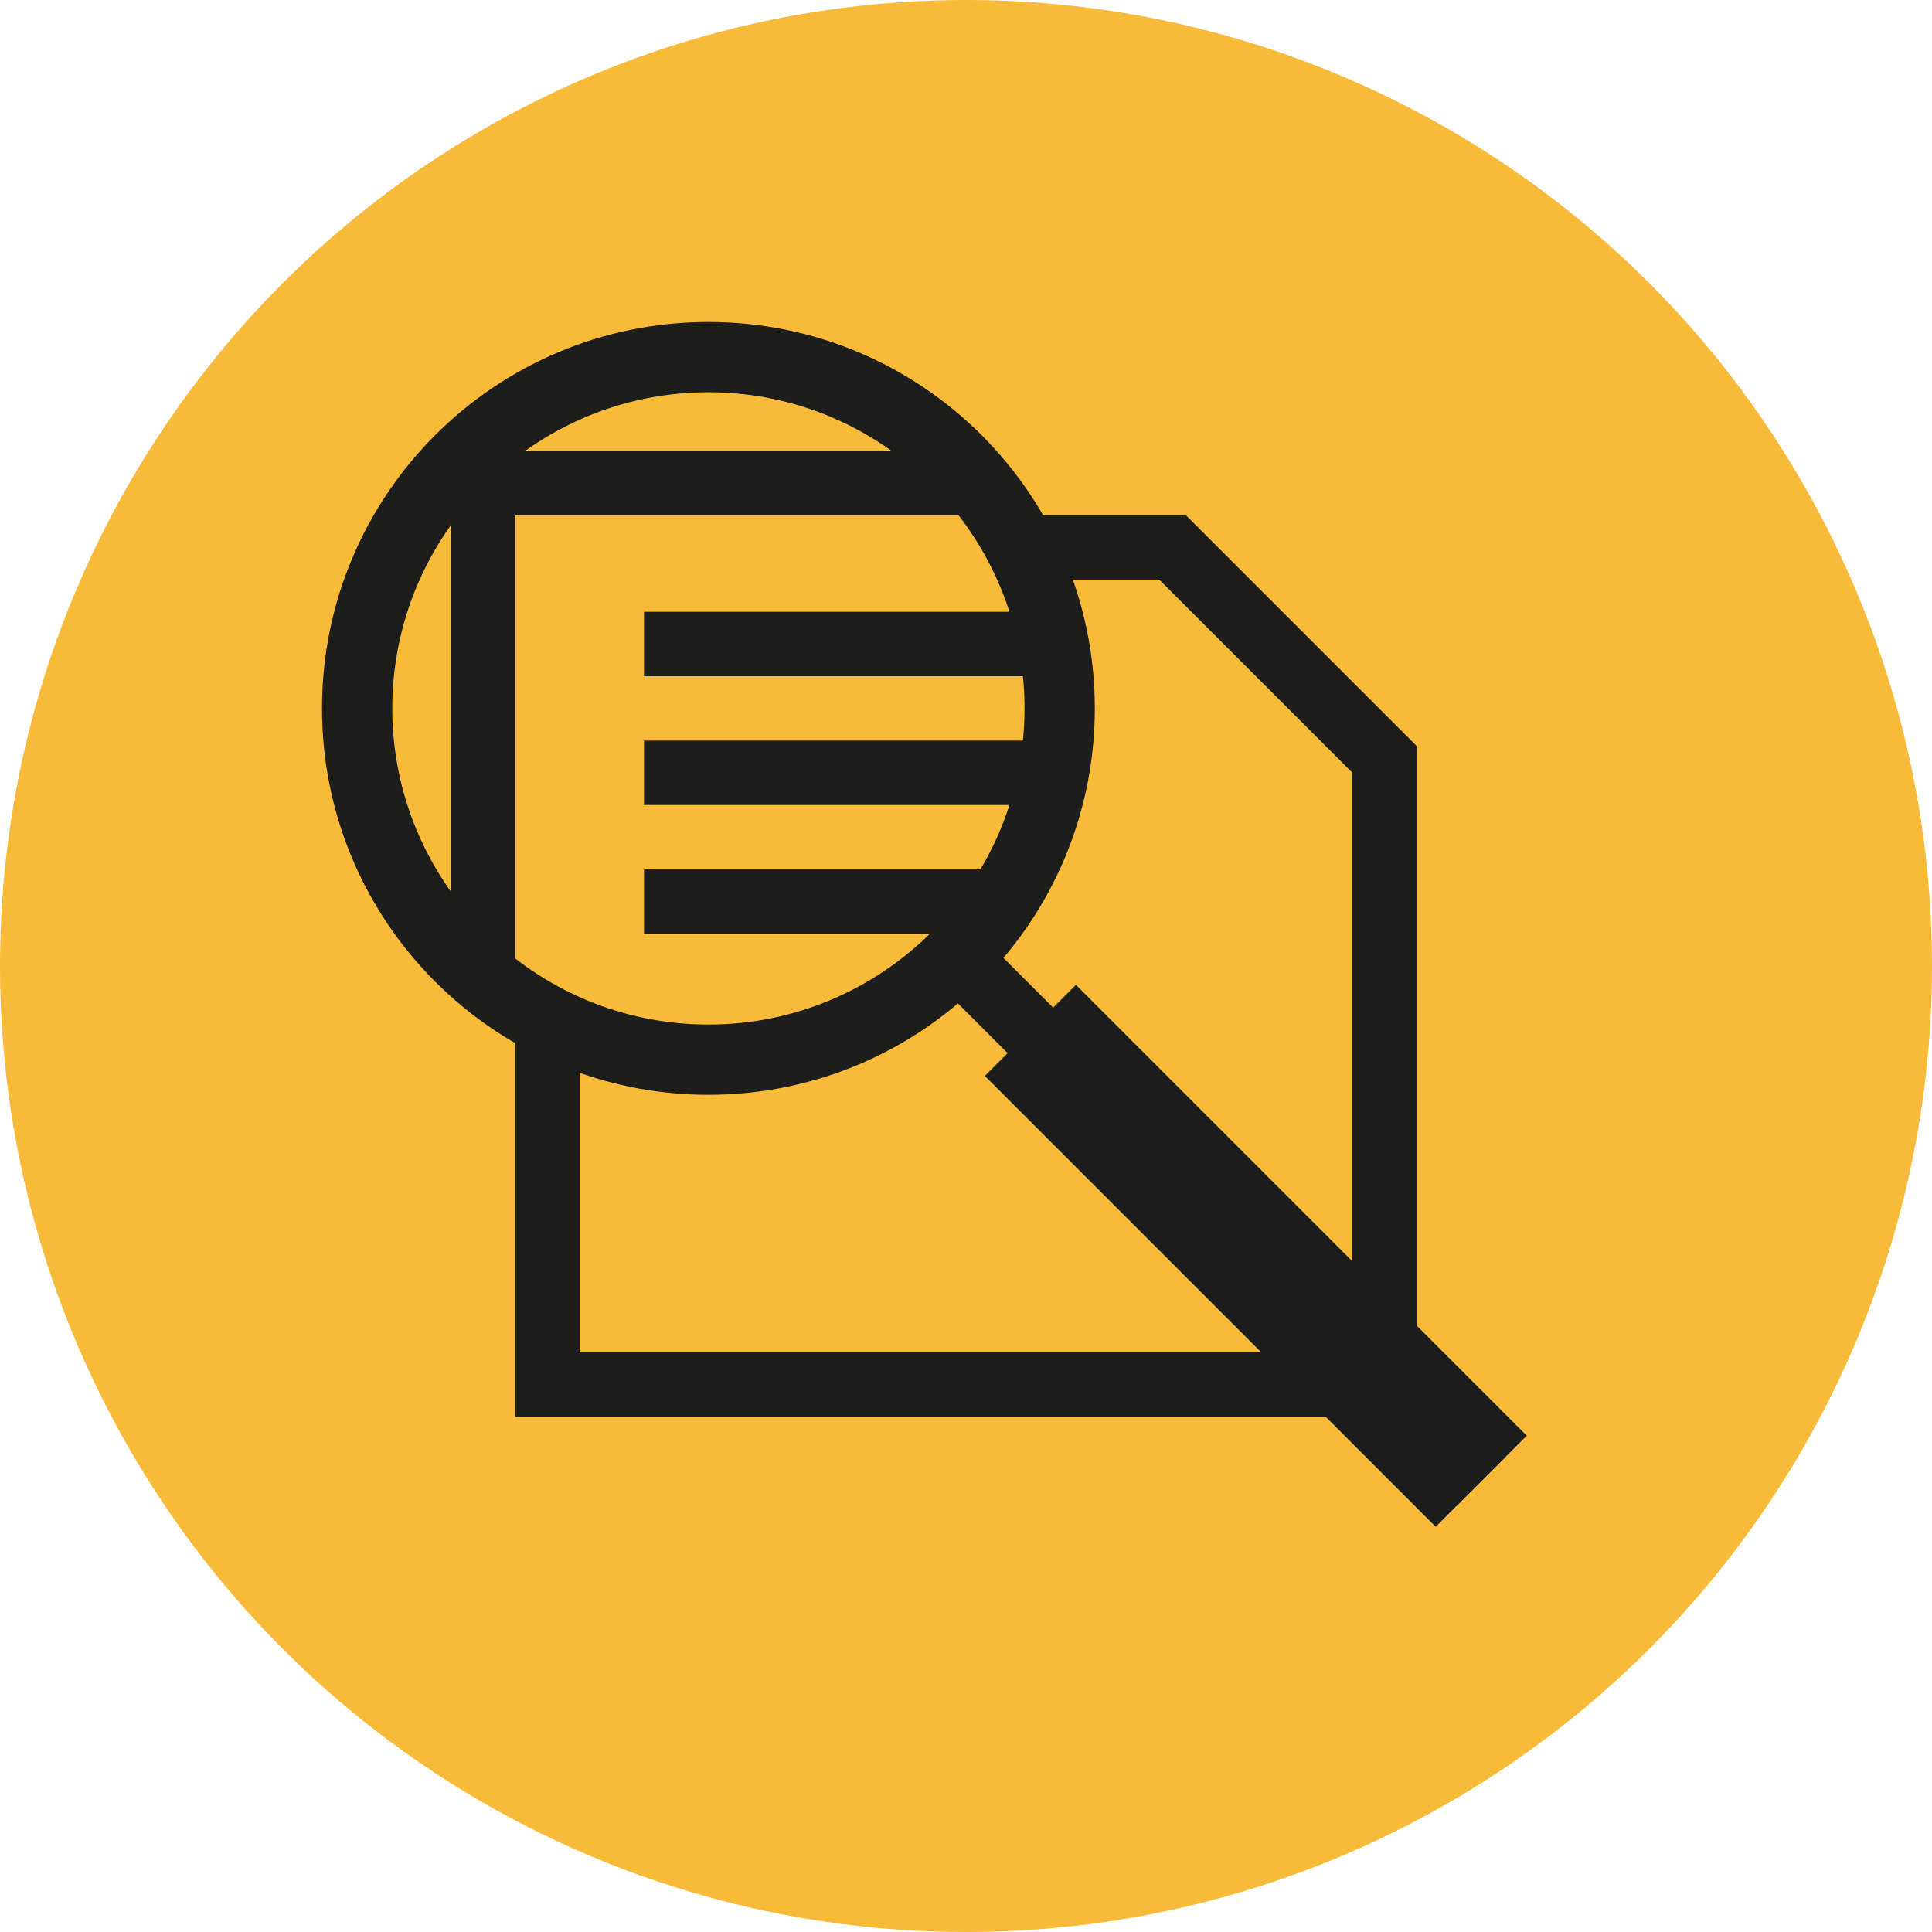<?xml version="1.0" encoding="UTF-8"?>
<svg xmlns="http://www.w3.org/2000/svg" id="Layer_2" viewBox="0 0 300 300">
  <defs>
    <style>.cls-1{stroke-width:10px;}.cls-1,.cls-2{fill:none;stroke:#1d1d1b;stroke-miterlimit:10;}.cls-2{stroke-width:20px;}.cls-3{fill:#f8ba39;}.cls-3,.cls-4{stroke-width:0px;}.cls-4{fill:#1d1d1b;}</style>
  </defs>
  <g id="planning_appraisal">
    <circle class="cls-3" cx="150" cy="150" r="150"></circle>
    <polygon class="cls-4" points="80 150 70 145 70 70 145 70 150 80 80 80 80 150"></polygon>
    <polygon class="cls-4" points="220 220 80 220 80 150 90 160 90 210 210 210 210 120 180 90 160 90 150 80 184.14 80 220 115.86 220 220"></polygon>
    <path class="cls-4" d="m110,60.91c27.07,0,49.09,22.02,49.09,49.09s-22.02,49.09-49.09,49.09-49.09-22.02-49.09-49.09,22.02-49.09,49.09-49.09m0-10.91c-33.14,0-60,26.86-60,60s26.86,60,60,60,60-26.86,60-60-26.86-60-60-60h0Z"></path>
    <line class="cls-1" x1="150" y1="150" x2="230" y2="230"></line>
    <line class="cls-2" x1="160" y1="160" x2="230" y2="230"></line>
    <line class="cls-1" x1="100" y1="100" x2="160" y2="100"></line>
    <line class="cls-1" x1="100" y1="120" x2="160" y2="120"></line>
    <polygon class="cls-4" points="150 145 100 145 100 135 160 135 150 145"></polygon>
  </g>
</svg>
